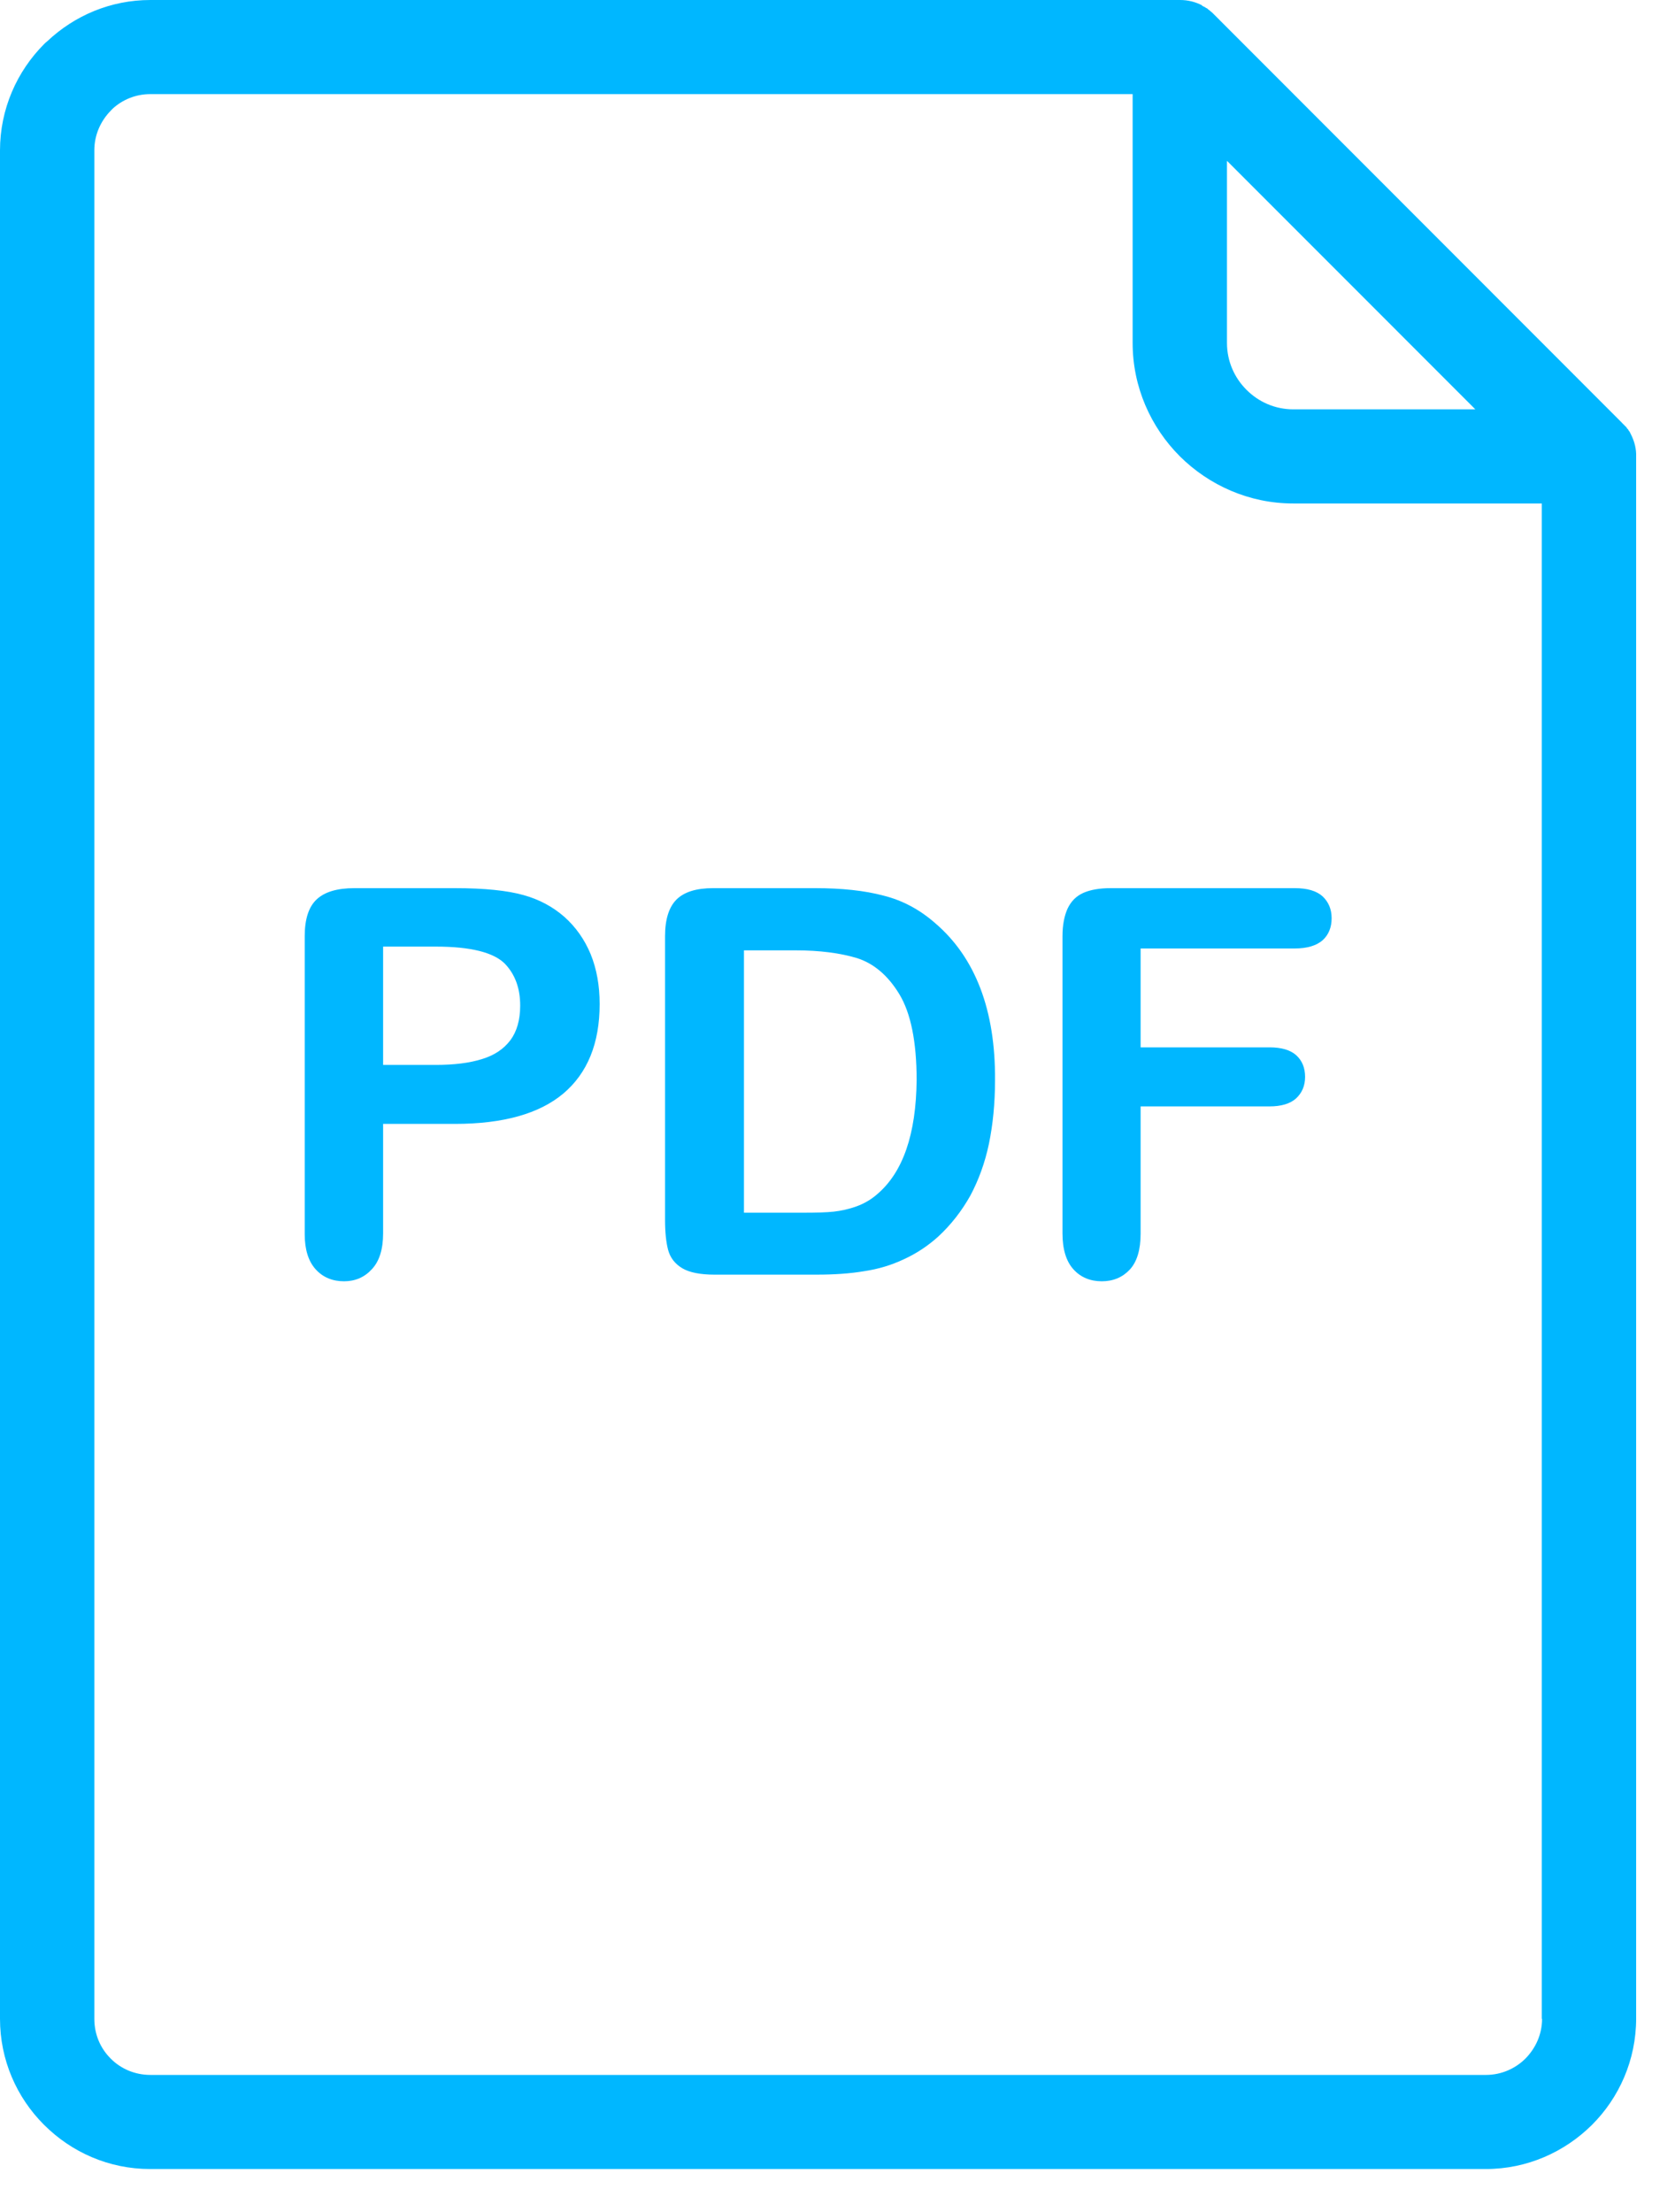 <svg width="25" height="33" viewBox="0 0 25 33" fill="none" xmlns="http://www.w3.org/2000/svg">
<path d="M13.959 13.773C13.729 13.571 13.471 13.432 13.185 13.361C12.904 13.286 12.563 13.25 12.166 13.25H10.643C10.394 13.25 10.211 13.306 10.096 13.421C9.985 13.532 9.926 13.714 9.926 13.968V18.199C9.926 18.385 9.942 18.536 9.973 18.651C10.005 18.766 10.076 18.857 10.184 18.921C10.291 18.984 10.453 19.016 10.663 19.016H12.186C12.452 19.016 12.69 19 12.9 18.964C13.11 18.933 13.308 18.873 13.491 18.786C13.673 18.703 13.844 18.591 13.998 18.453C14.197 18.27 14.355 18.064 14.482 17.838C14.605 17.608 14.7 17.35 14.76 17.065C14.819 16.779 14.851 16.462 14.851 16.117C14.859 15.07 14.557 14.285 13.959 13.773ZM13.09 17.818C13.003 17.894 12.904 17.953 12.785 17.997C12.666 18.04 12.551 18.064 12.444 18.076C12.333 18.088 12.182 18.092 11.988 18.092H11.104V14.178H11.877C12.234 14.178 12.539 14.218 12.789 14.293C13.039 14.372 13.253 14.551 13.423 14.832C13.594 15.114 13.681 15.542 13.681 16.113C13.673 16.918 13.479 17.489 13.09 17.818Z" fill="#00B7FF"/>
<path d="M24.348 6.492L24.344 6.484L24.34 6.476L24.336 6.468L24.328 6.452L24.325 6.444L24.309 6.424L24.305 6.416L24.301 6.408L24.297 6.404L24.293 6.4L24.289 6.396L24.285 6.392L24.281 6.384L24.277 6.381V6.377L24.273 6.373L24.269 6.369L24.265 6.365L24.261 6.361L24.257 6.357L24.253 6.353L24.249 6.349L24.245 6.345L24.241 6.341L24.237 6.337L24.233 6.333L24.229 6.329L24.225 6.325L24.221 6.321L24.213 6.313L24.206 6.305L18.118 0.214C18.103 0.198 18.087 0.182 18.071 0.171L18.067 0.167C18.059 0.159 18.051 0.155 18.043 0.147L18.035 0.143L18.031 0.139L18.023 0.131L18.019 0.127L18.003 0.119L17.995 0.115C17.988 0.107 17.976 0.103 17.968 0.099L17.952 0.091L17.944 0.087L17.94 0.079C17.841 0.028 17.73 0 17.615 0H2.244C1.65 0 1.11 0.234 0.706 0.615C0.69 0.627 0.674 0.642 0.658 0.658C0.254 1.063 0 1.626 0 2.244V30.118C0 30.733 0.25 31.292 0.654 31.696L0.658 31.7C1.067 32.109 1.626 32.359 2.241 32.359H22.175C22.794 32.359 23.353 32.105 23.761 31.7C24.166 31.296 24.42 30.733 24.42 30.114V6.813C24.424 6.698 24.396 6.591 24.348 6.492ZM18.317 2.403L22.02 6.107H19.304C19.03 6.107 18.785 5.996 18.606 5.817L18.602 5.813C18.424 5.635 18.313 5.389 18.313 5.116V2.403H18.317ZM23.016 30.118C23.016 30.348 22.921 30.554 22.77 30.709C22.619 30.86 22.409 30.955 22.179 30.955H2.244C2.014 30.955 1.804 30.864 1.654 30.713L1.65 30.709C1.499 30.558 1.408 30.352 1.408 30.118V2.241C1.408 2.011 1.503 1.804 1.654 1.65C1.662 1.642 1.673 1.63 1.681 1.622C1.828 1.487 2.026 1.404 2.244 1.404H16.905V5.116C16.905 5.774 17.175 6.373 17.611 6.809C18.047 7.241 18.646 7.511 19.3 7.511H23.012V30.118H23.016Z" fill="#00B7FF"/>
<path d="M8.423 13.678C8.252 13.528 8.046 13.417 7.812 13.353C7.574 13.286 7.233 13.25 6.789 13.25H5.29C5.032 13.25 4.846 13.306 4.727 13.417C4.608 13.528 4.548 13.71 4.548 13.968V18.413C4.548 18.643 4.604 18.818 4.711 18.936C4.818 19.055 4.961 19.115 5.135 19.115C5.302 19.115 5.441 19.055 5.552 18.933C5.663 18.814 5.718 18.635 5.718 18.401V16.767H6.789C7.507 16.767 8.046 16.617 8.407 16.315C8.768 16.01 8.95 15.566 8.95 14.979C8.95 14.705 8.906 14.456 8.815 14.233C8.724 14.015 8.593 13.829 8.423 13.678ZM7.618 15.518C7.519 15.649 7.38 15.744 7.193 15.8C7.007 15.859 6.777 15.887 6.503 15.887H5.718V14.122H6.503C7.027 14.122 7.372 14.21 7.538 14.38C7.689 14.539 7.764 14.745 7.764 15.003C7.764 15.217 7.713 15.391 7.618 15.518Z" fill="#00B7FF"/>
<path d="M16.168 13.321C16.061 13.369 15.985 13.448 15.934 13.555C15.886 13.662 15.858 13.797 15.858 13.968V18.401C15.858 18.639 15.914 18.818 16.021 18.936C16.128 19.055 16.271 19.115 16.445 19.115C16.616 19.115 16.755 19.055 16.862 18.941C16.969 18.826 17.024 18.647 17.024 18.405V16.506H18.948C19.122 16.506 19.257 16.466 19.344 16.387C19.431 16.307 19.479 16.2 19.479 16.066C19.479 15.931 19.435 15.824 19.348 15.744C19.261 15.665 19.126 15.625 18.948 15.625H17.024V14.15H19.324C19.511 14.15 19.649 14.107 19.741 14.027C19.832 13.944 19.875 13.833 19.875 13.698C19.875 13.563 19.828 13.456 19.741 13.373C19.649 13.29 19.511 13.25 19.324 13.25H16.576C16.41 13.25 16.275 13.274 16.168 13.321Z" fill="#00B7FF"/>
</svg>
